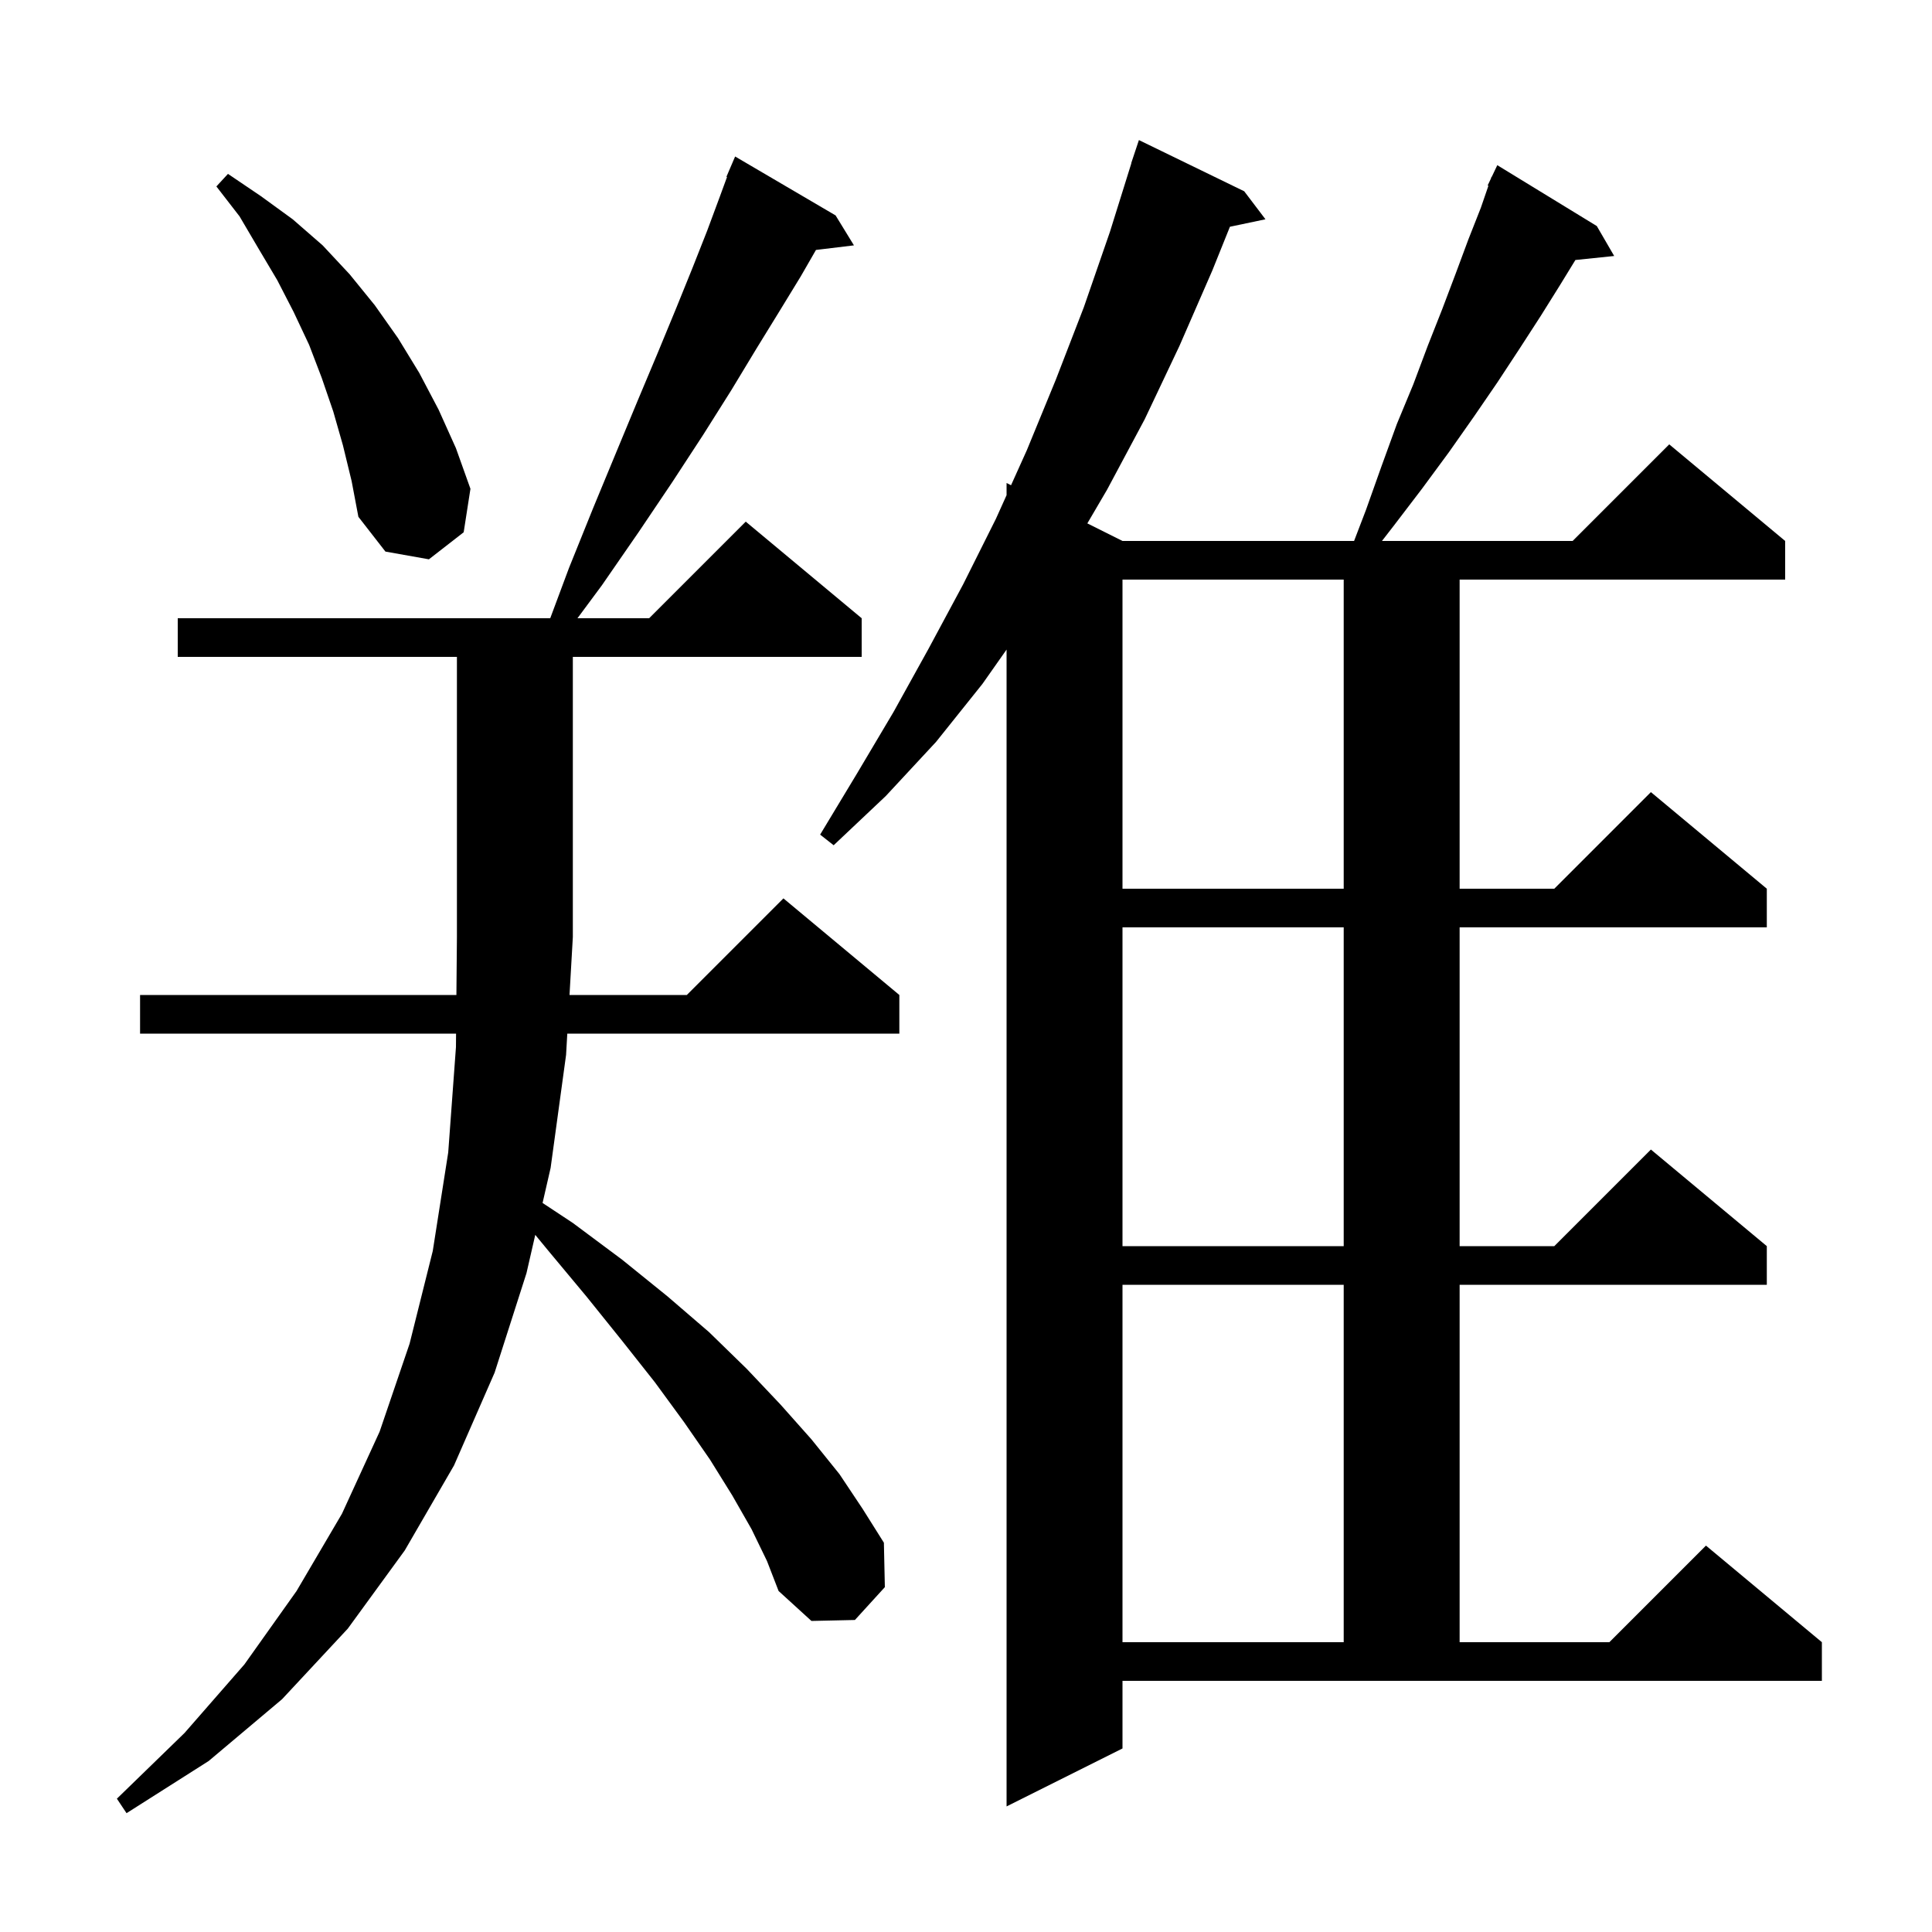 <svg xmlns="http://www.w3.org/2000/svg" xmlns:xlink="http://www.w3.org/1999/xlink" version="1.1" baseProfile="full" viewBox="0 0 200 200" width="200" height="200">
<g fill="black">
<path d="M 77.8 158.3 L 75.8 154.8 L 73.5 151.1 L 70.8 147.2 L 67.8 143.1 L 64.4 138.8 L 60.7 134.2 L 56.7 129.4 L 55.41 127.833 L 54.5 131.8 L 51.2 142.1 L 47.0 151.7 L 41.9 160.5 L 36.0 168.6 L 29.2 175.9 L 21.6 182.3 L 13.1 187.7 L 12.1 186.2 L 19.1 179.4 L 25.3 172.3 L 30.7 164.7 L 35.4 156.7 L 39.3 148.2 L 42.4 139.1 L 44.8 129.5 L 46.4 119.3 L 47.2 108.4 L 47.212 107.0 L 14.5 107.0 L 14.5 103.0 L 47.247 103.0 L 47.3 97.0 L 47.3 68.0 L 18.4 68.0 L 18.4 64.0 L 56.96 64.0 L 58.9 58.8 L 61.4 52.6 L 63.8 46.8 L 66.0 41.5 L 68.1 36.5 L 70.0 31.9 L 71.7 27.7 L 73.2 23.9 L 74.5 20.4 L 75.262 18.322 L 75.2 18.3 L 76.1 16.2 L 86.5 22.3 L 88.4 25.4 L 84.469 25.874 L 82.9 28.6 L 80.7 32.2 L 78.3 36.1 L 75.7 40.4 L 72.8 45.0 L 69.6 49.9 L 66.1 55.1 L 62.3 60.6 L 59.779 64.0 L 67.2 64.0 L 77.2 54.0 L 89.2 64.0 L 89.2 68.0 L 59.3 68.0 L 59.3 97.0 L 58.956 103.0 L 71.1 103.0 L 81.1 93.0 L 93.1 103.0 L 93.1 107.0 L 58.726 107.0 L 58.6 109.2 L 57.0 120.9 L 56.167 124.53 L 59.3 126.6 L 64.4 130.4 L 69.1 134.2 L 73.4 137.9 L 77.3 141.7 L 80.8 145.4 L 84.0 149.0 L 86.9 152.6 L 89.3 156.2 L 91.5 159.7 L 91.6 164.3 L 88.5 167.7 L 84.0 167.8 L 80.6 164.7 L 79.4 161.6 Z M 116.2 181.0 L 104.2 187.0 L 104.2 67.244 L 101.7 70.8 L 96.9 76.8 L 91.7 82.4 L 86.3 87.5 L 84.9 86.4 L 88.7 80.1 L 92.5 73.7 L 96.1 67.2 L 99.7 60.5 L 103.1 53.7 L 104.2 51.259 L 104.2 50.0 L 104.663 50.232 L 106.3 46.6 L 109.3 39.3 L 112.2 31.8 L 114.9 24.0 L 117.117 16.904 L 117.1 16.9 L 117.9 14.5 L 128.8 19.8 L 131.0 22.7 L 127.321 23.474 L 125.5 28.0 L 122.1 35.8 L 118.5 43.4 L 114.6 50.7 L 112.561 54.181 L 116.2 56.0 L 140.174 56.0 L 141.4 52.8 L 143.0 48.3 L 144.6 43.9 L 146.3 39.8 L 147.8 35.8 L 149.3 32.0 L 150.7 28.3 L 152.0 24.8 L 153.3 21.5 L 154.08 19.23 L 154.0 19.2 L 154.326 18.516 L 154.4 18.3 L 154.423 18.311 L 155.0 17.1 L 165.3 23.4 L 167.1 26.5 L 163.084 26.915 L 161.5 29.5 L 159.5 32.7 L 157.3 36.1 L 155.0 39.6 L 152.6 43.1 L 150.0 46.8 L 147.2 50.6 L 144.3 54.4 L 143.06 56.0 L 162.8 56.0 L 172.8 46.0 L 184.8 56.0 L 184.8 60.0 L 151.1 60.0 L 151.1 92.0 L 160.9 92.0 L 170.9 82.0 L 182.9 92.0 L 182.9 96.0 L 151.1 96.0 L 151.1 129.0 L 160.9 129.0 L 170.9 119.0 L 182.9 129.0 L 182.9 133.0 L 151.1 133.0 L 151.1 170.0 L 166.6 170.0 L 176.6 160.0 L 188.6 170.0 L 188.6 174.0 L 116.2 174.0 Z M 116.2 133.0 L 116.2 170.0 L 139.1 170.0 L 139.1 133.0 Z M 116.2 96.0 L 116.2 129.0 L 139.1 129.0 L 139.1 96.0 Z M 116.2 60.0 L 116.2 92.0 L 139.1 92.0 L 139.1 60.0 Z M 35.5 46.1 L 34.5 42.6 L 33.3 39.1 L 32.0 35.7 L 30.4 32.3 L 28.7 29.0 L 26.8 25.8 L 24.8 22.4 L 22.4 19.3 L 23.6 18.0 L 27.0 20.3 L 30.3 22.7 L 33.4 25.4 L 36.2 28.4 L 38.8 31.6 L 41.2 35.0 L 43.4 38.6 L 45.4 42.4 L 47.2 46.4 L 48.7 50.6 L 48.0 55.1 L 44.4 57.9 L 39.9 57.1 L 37.1 53.5 L 36.4 49.8 Z " />
</g>
</svg>
